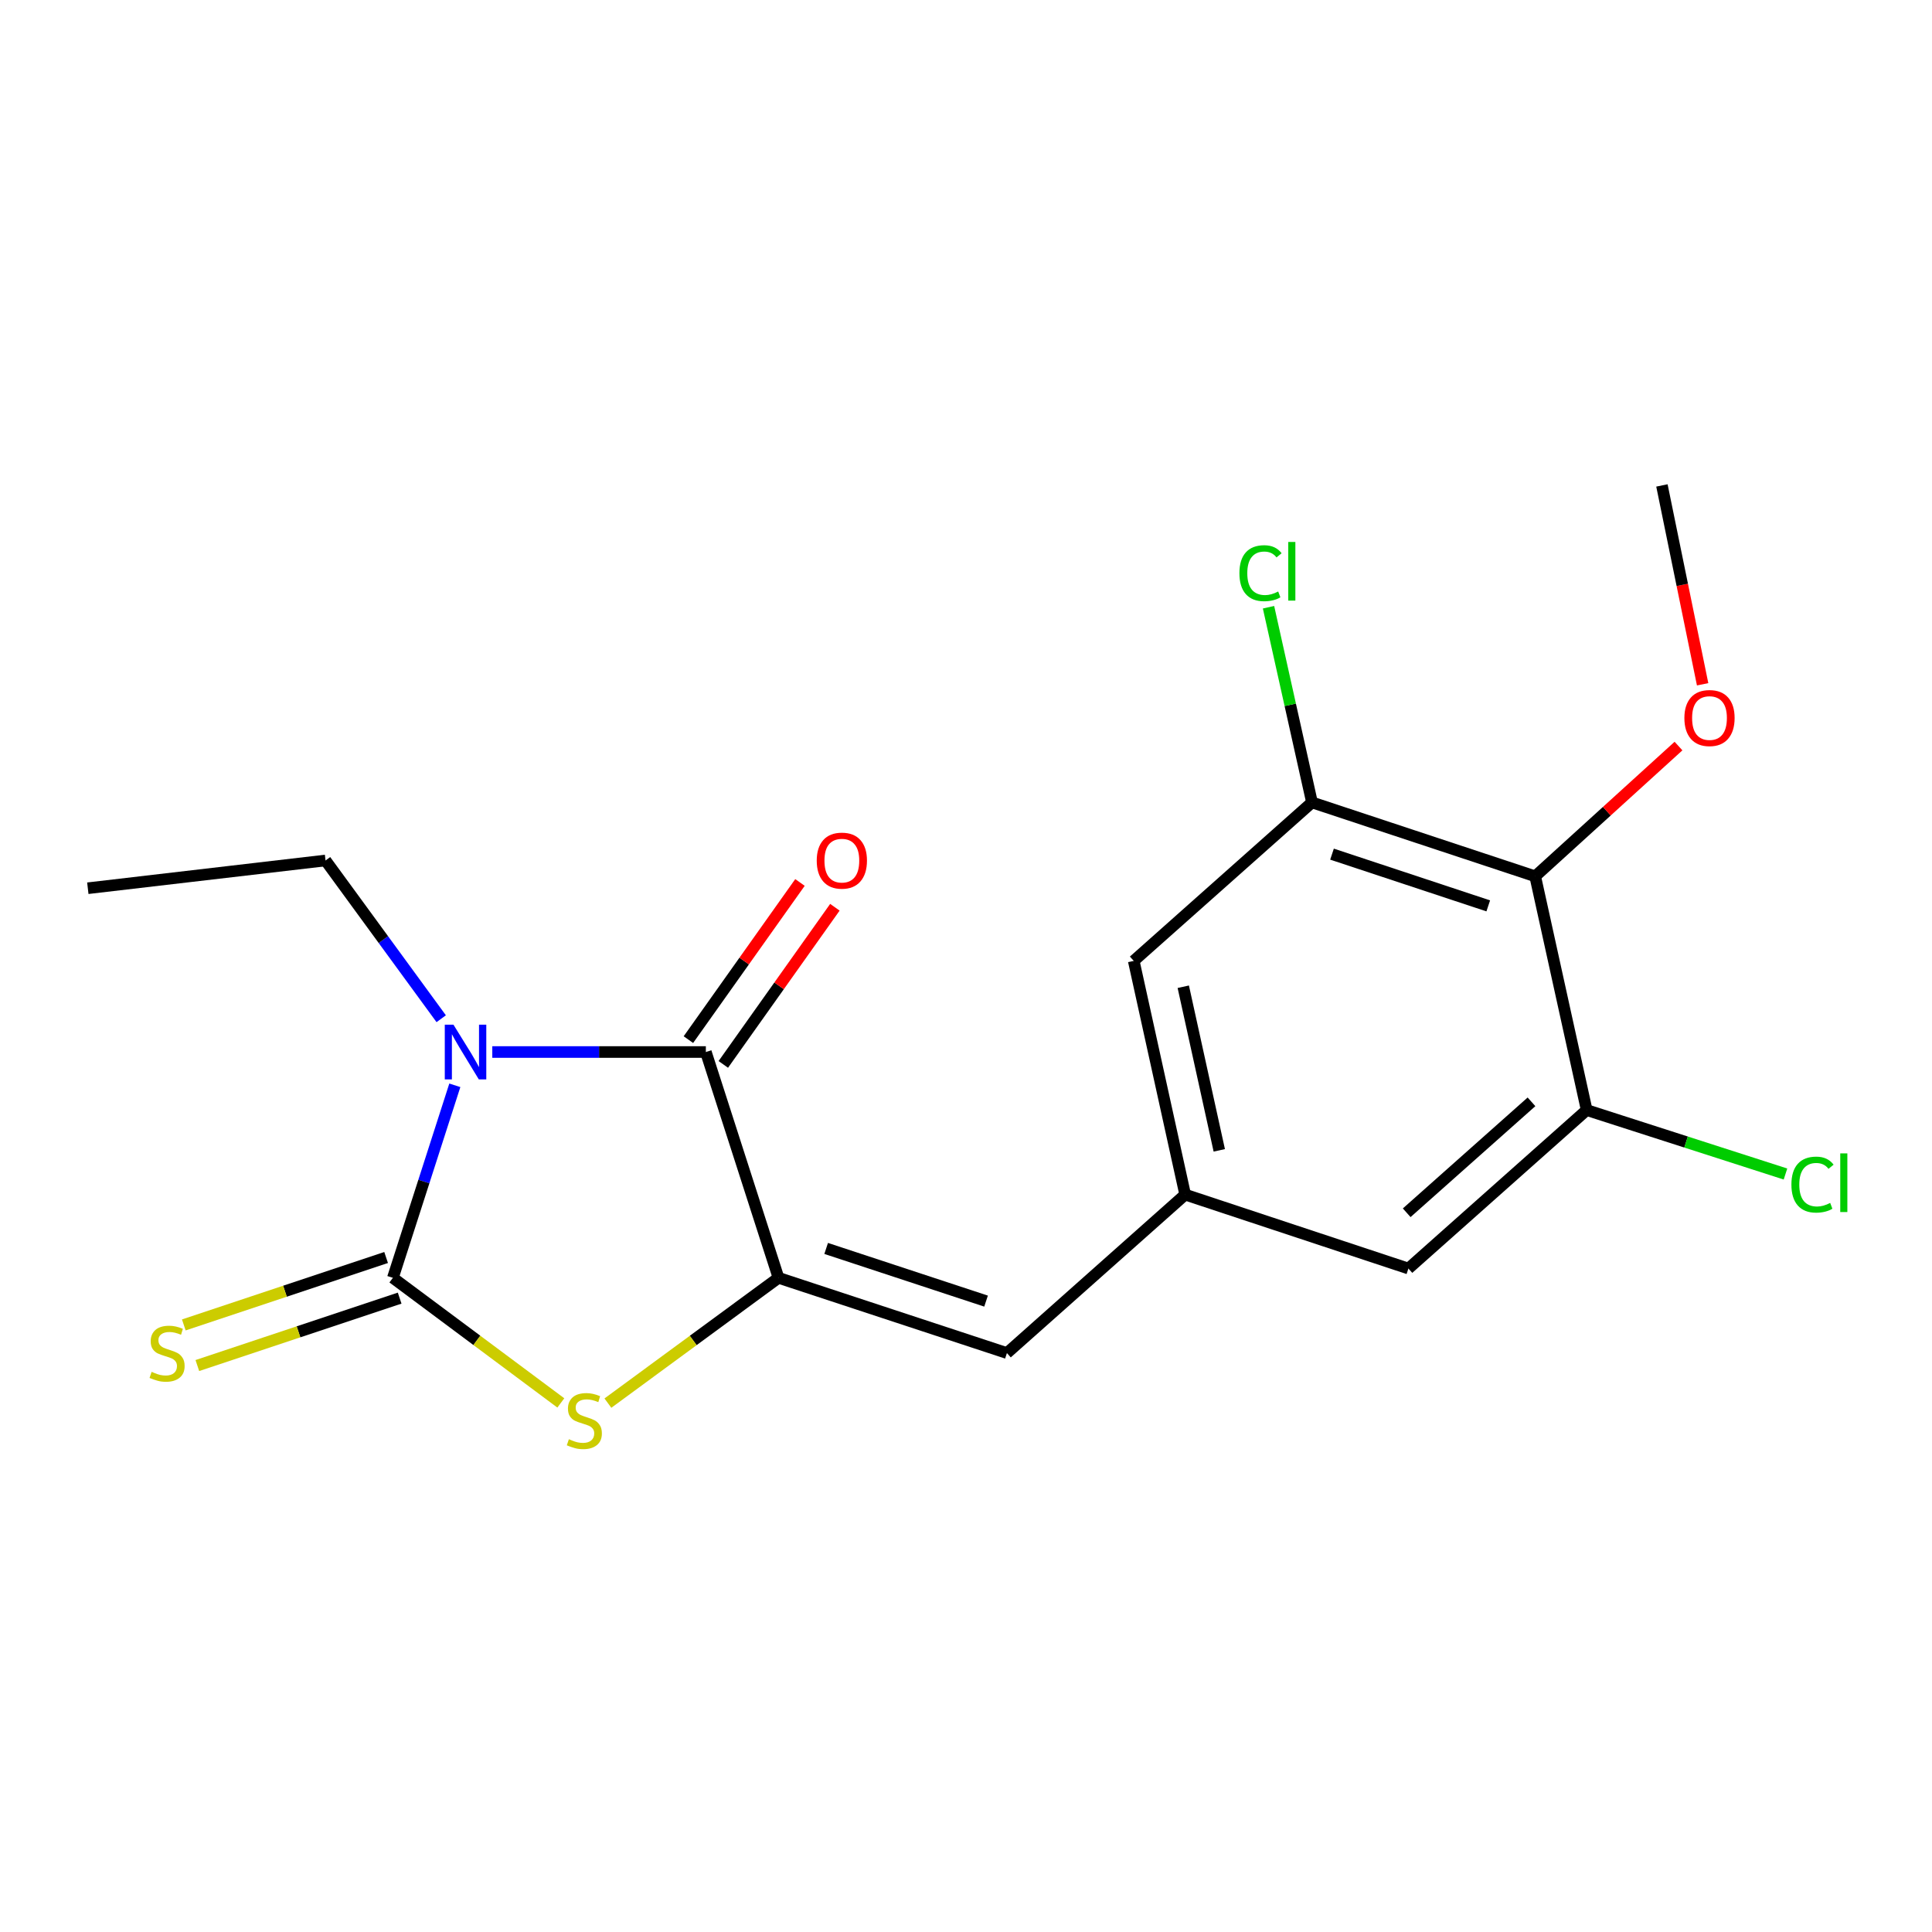 <?xml version='1.0' encoding='iso-8859-1'?>
<svg version='1.1' baseProfile='full'
              xmlns='http://www.w3.org/2000/svg'
                      xmlns:rdkit='http://www.rdkit.org/xml'
                      xmlns:xlink='http://www.w3.org/1999/xlink'
                  xml:space='preserve'
width='1000px' height='1000px' viewBox='0 0 1000 1000'>
<!-- END OF HEADER -->
<rect style='opacity:1.0;fill:#FFFFFF;stroke:none' width='1000' height='1000' x='0' y='0'> </rect>
<path class='bond-0' d='M 235.418,561.752 L 219.387,611.575' style='fill:none;fill-rule:evenodd;stroke:#0000FF;stroke-width:6px;stroke-linecap:butt;stroke-linejoin:miter;stroke-opacity:1' />
<path class='bond-0' d='M 219.387,611.575 L 203.357,661.398' style='fill:none;fill-rule:evenodd;stroke:#000000;stroke-width:6px;stroke-linecap:butt;stroke-linejoin:miter;stroke-opacity:1' />
<path class='bond-1' d='M 254.811,544.522 L 310.079,544.522' style='fill:none;fill-rule:evenodd;stroke:#0000FF;stroke-width:6px;stroke-linecap:butt;stroke-linejoin:miter;stroke-opacity:1' />
<path class='bond-1' d='M 310.079,544.522 L 365.348,544.522' style='fill:none;fill-rule:evenodd;stroke:#000000;stroke-width:6px;stroke-linecap:butt;stroke-linejoin:miter;stroke-opacity:1' />
<path class='bond-13' d='M 228.368,527.292 L 198.434,486.335' style='fill:none;fill-rule:evenodd;stroke:#0000FF;stroke-width:6px;stroke-linecap:butt;stroke-linejoin:miter;stroke-opacity:1' />
<path class='bond-13' d='M 198.434,486.335 L 168.499,445.378' style='fill:none;fill-rule:evenodd;stroke:#000000;stroke-width:6px;stroke-linecap:butt;stroke-linejoin:miter;stroke-opacity:1' />
<path class='bond-3' d='M 203.357,661.398 L 246.82,693.774' style='fill:none;fill-rule:evenodd;stroke:#000000;stroke-width:6px;stroke-linecap:butt;stroke-linejoin:miter;stroke-opacity:1' />
<path class='bond-3' d='M 246.82,693.774 L 290.283,726.15' style='fill:none;fill-rule:evenodd;stroke:#CCCC00;stroke-width:6px;stroke-linecap:butt;stroke-linejoin:miter;stroke-opacity:1' />
<path class='bond-9' d='M 199.854,650.884 L 147.496,668.332' style='fill:none;fill-rule:evenodd;stroke:#000000;stroke-width:6px;stroke-linecap:butt;stroke-linejoin:miter;stroke-opacity:1' />
<path class='bond-9' d='M 147.496,668.332 L 95.138,685.779' style='fill:none;fill-rule:evenodd;stroke:#CCCC00;stroke-width:6px;stroke-linecap:butt;stroke-linejoin:miter;stroke-opacity:1' />
<path class='bond-9' d='M 206.86,671.911 L 154.503,689.358' style='fill:none;fill-rule:evenodd;stroke:#000000;stroke-width:6px;stroke-linecap:butt;stroke-linejoin:miter;stroke-opacity:1' />
<path class='bond-9' d='M 154.503,689.358 L 102.145,706.805' style='fill:none;fill-rule:evenodd;stroke:#CCCC00;stroke-width:6px;stroke-linecap:butt;stroke-linejoin:miter;stroke-opacity:1' />
<path class='bond-2' d='M 365.348,544.522 L 402.952,661.398' style='fill:none;fill-rule:evenodd;stroke:#000000;stroke-width:6px;stroke-linecap:butt;stroke-linejoin:miter;stroke-opacity:1' />
<path class='bond-12' d='M 374.383,550.938 L 403.261,510.265' style='fill:none;fill-rule:evenodd;stroke:#000000;stroke-width:6px;stroke-linecap:butt;stroke-linejoin:miter;stroke-opacity:1' />
<path class='bond-12' d='M 403.261,510.265 L 432.139,469.593' style='fill:none;fill-rule:evenodd;stroke:#FF0000;stroke-width:6px;stroke-linecap:butt;stroke-linejoin:miter;stroke-opacity:1' />
<path class='bond-12' d='M 356.312,538.107 L 385.19,497.434' style='fill:none;fill-rule:evenodd;stroke:#000000;stroke-width:6px;stroke-linecap:butt;stroke-linejoin:miter;stroke-opacity:1' />
<path class='bond-12' d='M 385.19,497.434 L 414.067,456.762' style='fill:none;fill-rule:evenodd;stroke:#FF0000;stroke-width:6px;stroke-linecap:butt;stroke-linejoin:miter;stroke-opacity:1' />
<path class='bond-4' d='M 402.952,661.398 L 521.182,700.344' style='fill:none;fill-rule:evenodd;stroke:#000000;stroke-width:6px;stroke-linecap:butt;stroke-linejoin:miter;stroke-opacity:1' />
<path class='bond-4' d='M 427.62,646.189 L 510.381,673.451' style='fill:none;fill-rule:evenodd;stroke:#000000;stroke-width:6px;stroke-linecap:butt;stroke-linejoin:miter;stroke-opacity:1' />
<path class='bond-19' d='M 402.952,661.398 L 358.801,693.827' style='fill:none;fill-rule:evenodd;stroke:#000000;stroke-width:6px;stroke-linecap:butt;stroke-linejoin:miter;stroke-opacity:1' />
<path class='bond-19' d='M 358.801,693.827 L 314.65,726.256' style='fill:none;fill-rule:evenodd;stroke:#CCCC00;stroke-width:6px;stroke-linecap:butt;stroke-linejoin:miter;stroke-opacity:1' />
<path class='bond-8' d='M 521.182,700.344 L 613.443,618.327' style='fill:none;fill-rule:evenodd;stroke:#000000;stroke-width:6px;stroke-linecap:butt;stroke-linejoin:miter;stroke-opacity:1' />
<path class='bond-5' d='M 794.617,453.578 L 679.084,415.322' style='fill:none;fill-rule:evenodd;stroke:#000000;stroke-width:6px;stroke-linecap:butt;stroke-linejoin:miter;stroke-opacity:1' />
<path class='bond-5' d='M 770.32,468.88 L 689.447,442.1' style='fill:none;fill-rule:evenodd;stroke:#000000;stroke-width:6px;stroke-linecap:butt;stroke-linejoin:miter;stroke-opacity:1' />
<path class='bond-16' d='M 794.617,453.578 L 831.702,419.869' style='fill:none;fill-rule:evenodd;stroke:#000000;stroke-width:6px;stroke-linecap:butt;stroke-linejoin:miter;stroke-opacity:1' />
<path class='bond-16' d='M 831.702,419.869 L 868.787,386.16' style='fill:none;fill-rule:evenodd;stroke:#FF0000;stroke-width:6px;stroke-linecap:butt;stroke-linejoin:miter;stroke-opacity:1' />
<path class='bond-20' d='M 794.617,453.578 L 821.263,574.566' style='fill:none;fill-rule:evenodd;stroke:#000000;stroke-width:6px;stroke-linecap:butt;stroke-linejoin:miter;stroke-opacity:1' />
<path class='bond-6' d='M 679.084,415.322 L 586.822,497.351' style='fill:none;fill-rule:evenodd;stroke:#000000;stroke-width:6px;stroke-linecap:butt;stroke-linejoin:miter;stroke-opacity:1' />
<path class='bond-14' d='M 679.084,415.322 L 667.833,364.813' style='fill:none;fill-rule:evenodd;stroke:#000000;stroke-width:6px;stroke-linecap:butt;stroke-linejoin:miter;stroke-opacity:1' />
<path class='bond-14' d='M 667.833,364.813 L 656.583,314.304' style='fill:none;fill-rule:evenodd;stroke:#00CC00;stroke-width:6px;stroke-linecap:butt;stroke-linejoin:miter;stroke-opacity:1' />
<path class='bond-7' d='M 821.263,574.566 L 728.989,656.596' style='fill:none;fill-rule:evenodd;stroke:#000000;stroke-width:6px;stroke-linecap:butt;stroke-linejoin:miter;stroke-opacity:1' />
<path class='bond-7' d='M 792.696,570.306 L 728.105,627.727' style='fill:none;fill-rule:evenodd;stroke:#000000;stroke-width:6px;stroke-linecap:butt;stroke-linejoin:miter;stroke-opacity:1' />
<path class='bond-15' d='M 821.263,574.566 L 872.712,591.118' style='fill:none;fill-rule:evenodd;stroke:#000000;stroke-width:6px;stroke-linecap:butt;stroke-linejoin:miter;stroke-opacity:1' />
<path class='bond-15' d='M 872.712,591.118 L 924.161,607.67' style='fill:none;fill-rule:evenodd;stroke:#00CC00;stroke-width:6px;stroke-linecap:butt;stroke-linejoin:miter;stroke-opacity:1' />
<path class='bond-10' d='M 613.443,618.327 L 728.989,656.596' style='fill:none;fill-rule:evenodd;stroke:#000000;stroke-width:6px;stroke-linecap:butt;stroke-linejoin:miter;stroke-opacity:1' />
<path class='bond-11' d='M 613.443,618.327 L 586.822,497.351' style='fill:none;fill-rule:evenodd;stroke:#000000;stroke-width:6px;stroke-linecap:butt;stroke-linejoin:miter;stroke-opacity:1' />
<path class='bond-11' d='M 631.096,595.417 L 612.461,510.734' style='fill:none;fill-rule:evenodd;stroke:#000000;stroke-width:6px;stroke-linecap:butt;stroke-linejoin:miter;stroke-opacity:1' />
<path class='bond-18' d='M 168.499,445.378 L 45.455,459.747' style='fill:none;fill-rule:evenodd;stroke:#000000;stroke-width:6px;stroke-linecap:butt;stroke-linejoin:miter;stroke-opacity:1' />
<path class='bond-17' d='M 881.276,354.183 L 870.742,302.723' style='fill:none;fill-rule:evenodd;stroke:#FF0000;stroke-width:6px;stroke-linecap:butt;stroke-linejoin:miter;stroke-opacity:1' />
<path class='bond-17' d='M 870.742,302.723 L 860.209,251.262' style='fill:none;fill-rule:evenodd;stroke:#000000;stroke-width:6px;stroke-linecap:butt;stroke-linejoin:miter;stroke-opacity:1' />
<path  class='atom-0' d='M 234.701 530.362
L 243.981 545.362
Q 244.901 546.842, 246.381 549.522
Q 247.861 552.202, 247.941 552.362
L 247.941 530.362
L 251.701 530.362
L 251.701 558.682
L 247.821 558.682
L 237.861 542.282
Q 236.701 540.362, 235.461 538.162
Q 234.261 535.962, 233.901 535.282
L 233.901 558.682
L 230.221 558.682
L 230.221 530.362
L 234.701 530.362
' fill='#0000FF'/>
<path  class='atom-4' d='M 294.453 744.935
Q 294.773 745.055, 296.093 745.615
Q 297.413 746.175, 298.853 746.535
Q 300.333 746.855, 301.773 746.855
Q 304.453 746.855, 306.013 745.575
Q 307.573 744.255, 307.573 741.975
Q 307.573 740.415, 306.773 739.455
Q 306.013 738.495, 304.813 737.975
Q 303.613 737.455, 301.613 736.855
Q 299.093 736.095, 297.573 735.375
Q 296.093 734.655, 295.013 733.135
Q 293.973 731.615, 293.973 729.055
Q 293.973 725.495, 296.373 723.295
Q 298.813 721.095, 303.613 721.095
Q 306.893 721.095, 310.613 722.655
L 309.693 725.735
Q 306.293 724.335, 303.733 724.335
Q 300.973 724.335, 299.453 725.495
Q 297.933 726.615, 297.973 728.575
Q 297.973 730.095, 298.733 731.015
Q 299.533 731.935, 300.653 732.455
Q 301.813 732.975, 303.733 733.575
Q 306.293 734.375, 307.813 735.175
Q 309.333 735.975, 310.413 737.615
Q 311.533 739.215, 311.533 741.975
Q 311.533 745.895, 308.893 748.015
Q 306.293 750.095, 301.933 750.095
Q 299.413 750.095, 297.493 749.535
Q 295.613 749.015, 293.373 748.095
L 294.453 744.935
' fill='#CCCC00'/>
<path  class='atom-10' d='M 78.482 710.064
Q 78.802 710.184, 80.122 710.744
Q 81.442 711.304, 82.882 711.664
Q 84.362 711.984, 85.802 711.984
Q 88.482 711.984, 90.042 710.704
Q 91.602 709.384, 91.602 707.104
Q 91.602 705.544, 90.802 704.584
Q 90.042 703.624, 88.842 703.104
Q 87.642 702.584, 85.642 701.984
Q 83.122 701.224, 81.602 700.504
Q 80.122 699.784, 79.042 698.264
Q 78.002 696.744, 78.002 694.184
Q 78.002 690.624, 80.402 688.424
Q 82.842 686.224, 87.642 686.224
Q 90.922 686.224, 94.642 687.784
L 93.722 690.864
Q 90.322 689.464, 87.762 689.464
Q 85.002 689.464, 83.482 690.624
Q 81.962 691.744, 82.002 693.704
Q 82.002 695.224, 82.762 696.144
Q 83.562 697.064, 84.682 697.584
Q 85.842 698.104, 87.762 698.704
Q 90.322 699.504, 91.842 700.304
Q 93.362 701.104, 94.442 702.744
Q 95.562 704.344, 95.562 707.104
Q 95.562 711.024, 92.922 713.144
Q 90.322 715.224, 85.962 715.224
Q 83.442 715.224, 81.522 714.664
Q 79.642 714.144, 77.402 713.224
L 78.482 710.064
' fill='#CCCC00'/>
<path  class='atom-13' d='M 422.741 445.458
Q 422.741 438.658, 426.101 434.858
Q 429.461 431.058, 435.741 431.058
Q 442.021 431.058, 445.381 434.858
Q 448.741 438.658, 448.741 445.458
Q 448.741 452.338, 445.341 456.258
Q 441.941 460.138, 435.741 460.138
Q 429.501 460.138, 426.101 456.258
Q 422.741 452.378, 422.741 445.458
M 435.741 456.938
Q 440.061 456.938, 442.381 454.058
Q 444.741 451.138, 444.741 445.458
Q 444.741 439.898, 442.381 437.098
Q 440.061 434.258, 435.741 434.258
Q 431.421 434.258, 429.061 437.058
Q 426.741 439.858, 426.741 445.458
Q 426.741 451.178, 429.061 454.058
Q 431.421 456.938, 435.741 456.938
' fill='#FF0000'/>
<path  class='atom-15' d='M 641.519 296.68
Q 641.519 289.64, 644.799 285.96
Q 648.119 282.24, 654.399 282.24
Q 660.239 282.24, 663.359 286.36
L 660.719 288.52
Q 658.439 285.52, 654.399 285.52
Q 650.119 285.52, 647.839 288.4
Q 645.599 291.24, 645.599 296.68
Q 645.599 302.28, 647.919 305.16
Q 650.279 308.04, 654.839 308.04
Q 657.959 308.04, 661.599 306.16
L 662.719 309.16
Q 661.239 310.12, 658.999 310.68
Q 656.759 311.24, 654.279 311.24
Q 648.119 311.24, 644.799 307.48
Q 641.519 303.72, 641.519 296.68
' fill='#00CC00'/>
<path  class='atom-15' d='M 666.799 280.52
L 670.479 280.52
L 670.479 310.88
L 666.799 310.88
L 666.799 280.52
' fill='#00CC00'/>
<path  class='atom-16' d='M 927.231 613.15
Q 927.231 606.11, 930.511 602.43
Q 933.831 598.71, 940.111 598.71
Q 945.951 598.71, 949.071 602.83
L 946.431 604.99
Q 944.151 601.99, 940.111 601.99
Q 935.831 601.99, 933.551 604.87
Q 931.311 607.71, 931.311 613.15
Q 931.311 618.75, 933.631 621.63
Q 935.991 624.51, 940.551 624.51
Q 943.671 624.51, 947.311 622.63
L 948.431 625.63
Q 946.951 626.59, 944.711 627.15
Q 942.471 627.71, 939.991 627.71
Q 933.831 627.71, 930.511 623.95
Q 927.231 620.19, 927.231 613.15
' fill='#00CC00'/>
<path  class='atom-16' d='M 952.511 596.99
L 956.191 596.99
L 956.191 627.35
L 952.511 627.35
L 952.511 596.99
' fill='#00CC00'/>
<path  class='atom-17' d='M 871.835 371.653
Q 871.835 364.853, 875.195 361.053
Q 878.555 357.253, 884.835 357.253
Q 891.115 357.253, 894.475 361.053
Q 897.835 364.853, 897.835 371.653
Q 897.835 378.533, 894.435 382.453
Q 891.035 386.333, 884.835 386.333
Q 878.595 386.333, 875.195 382.453
Q 871.835 378.573, 871.835 371.653
M 884.835 383.133
Q 889.155 383.133, 891.475 380.253
Q 893.835 377.333, 893.835 371.653
Q 893.835 366.093, 891.475 363.293
Q 889.155 360.453, 884.835 360.453
Q 880.515 360.453, 878.155 363.253
Q 875.835 366.053, 875.835 371.653
Q 875.835 377.373, 878.155 380.253
Q 880.515 383.133, 884.835 383.133
' fill='#FF0000'/>
</svg>
